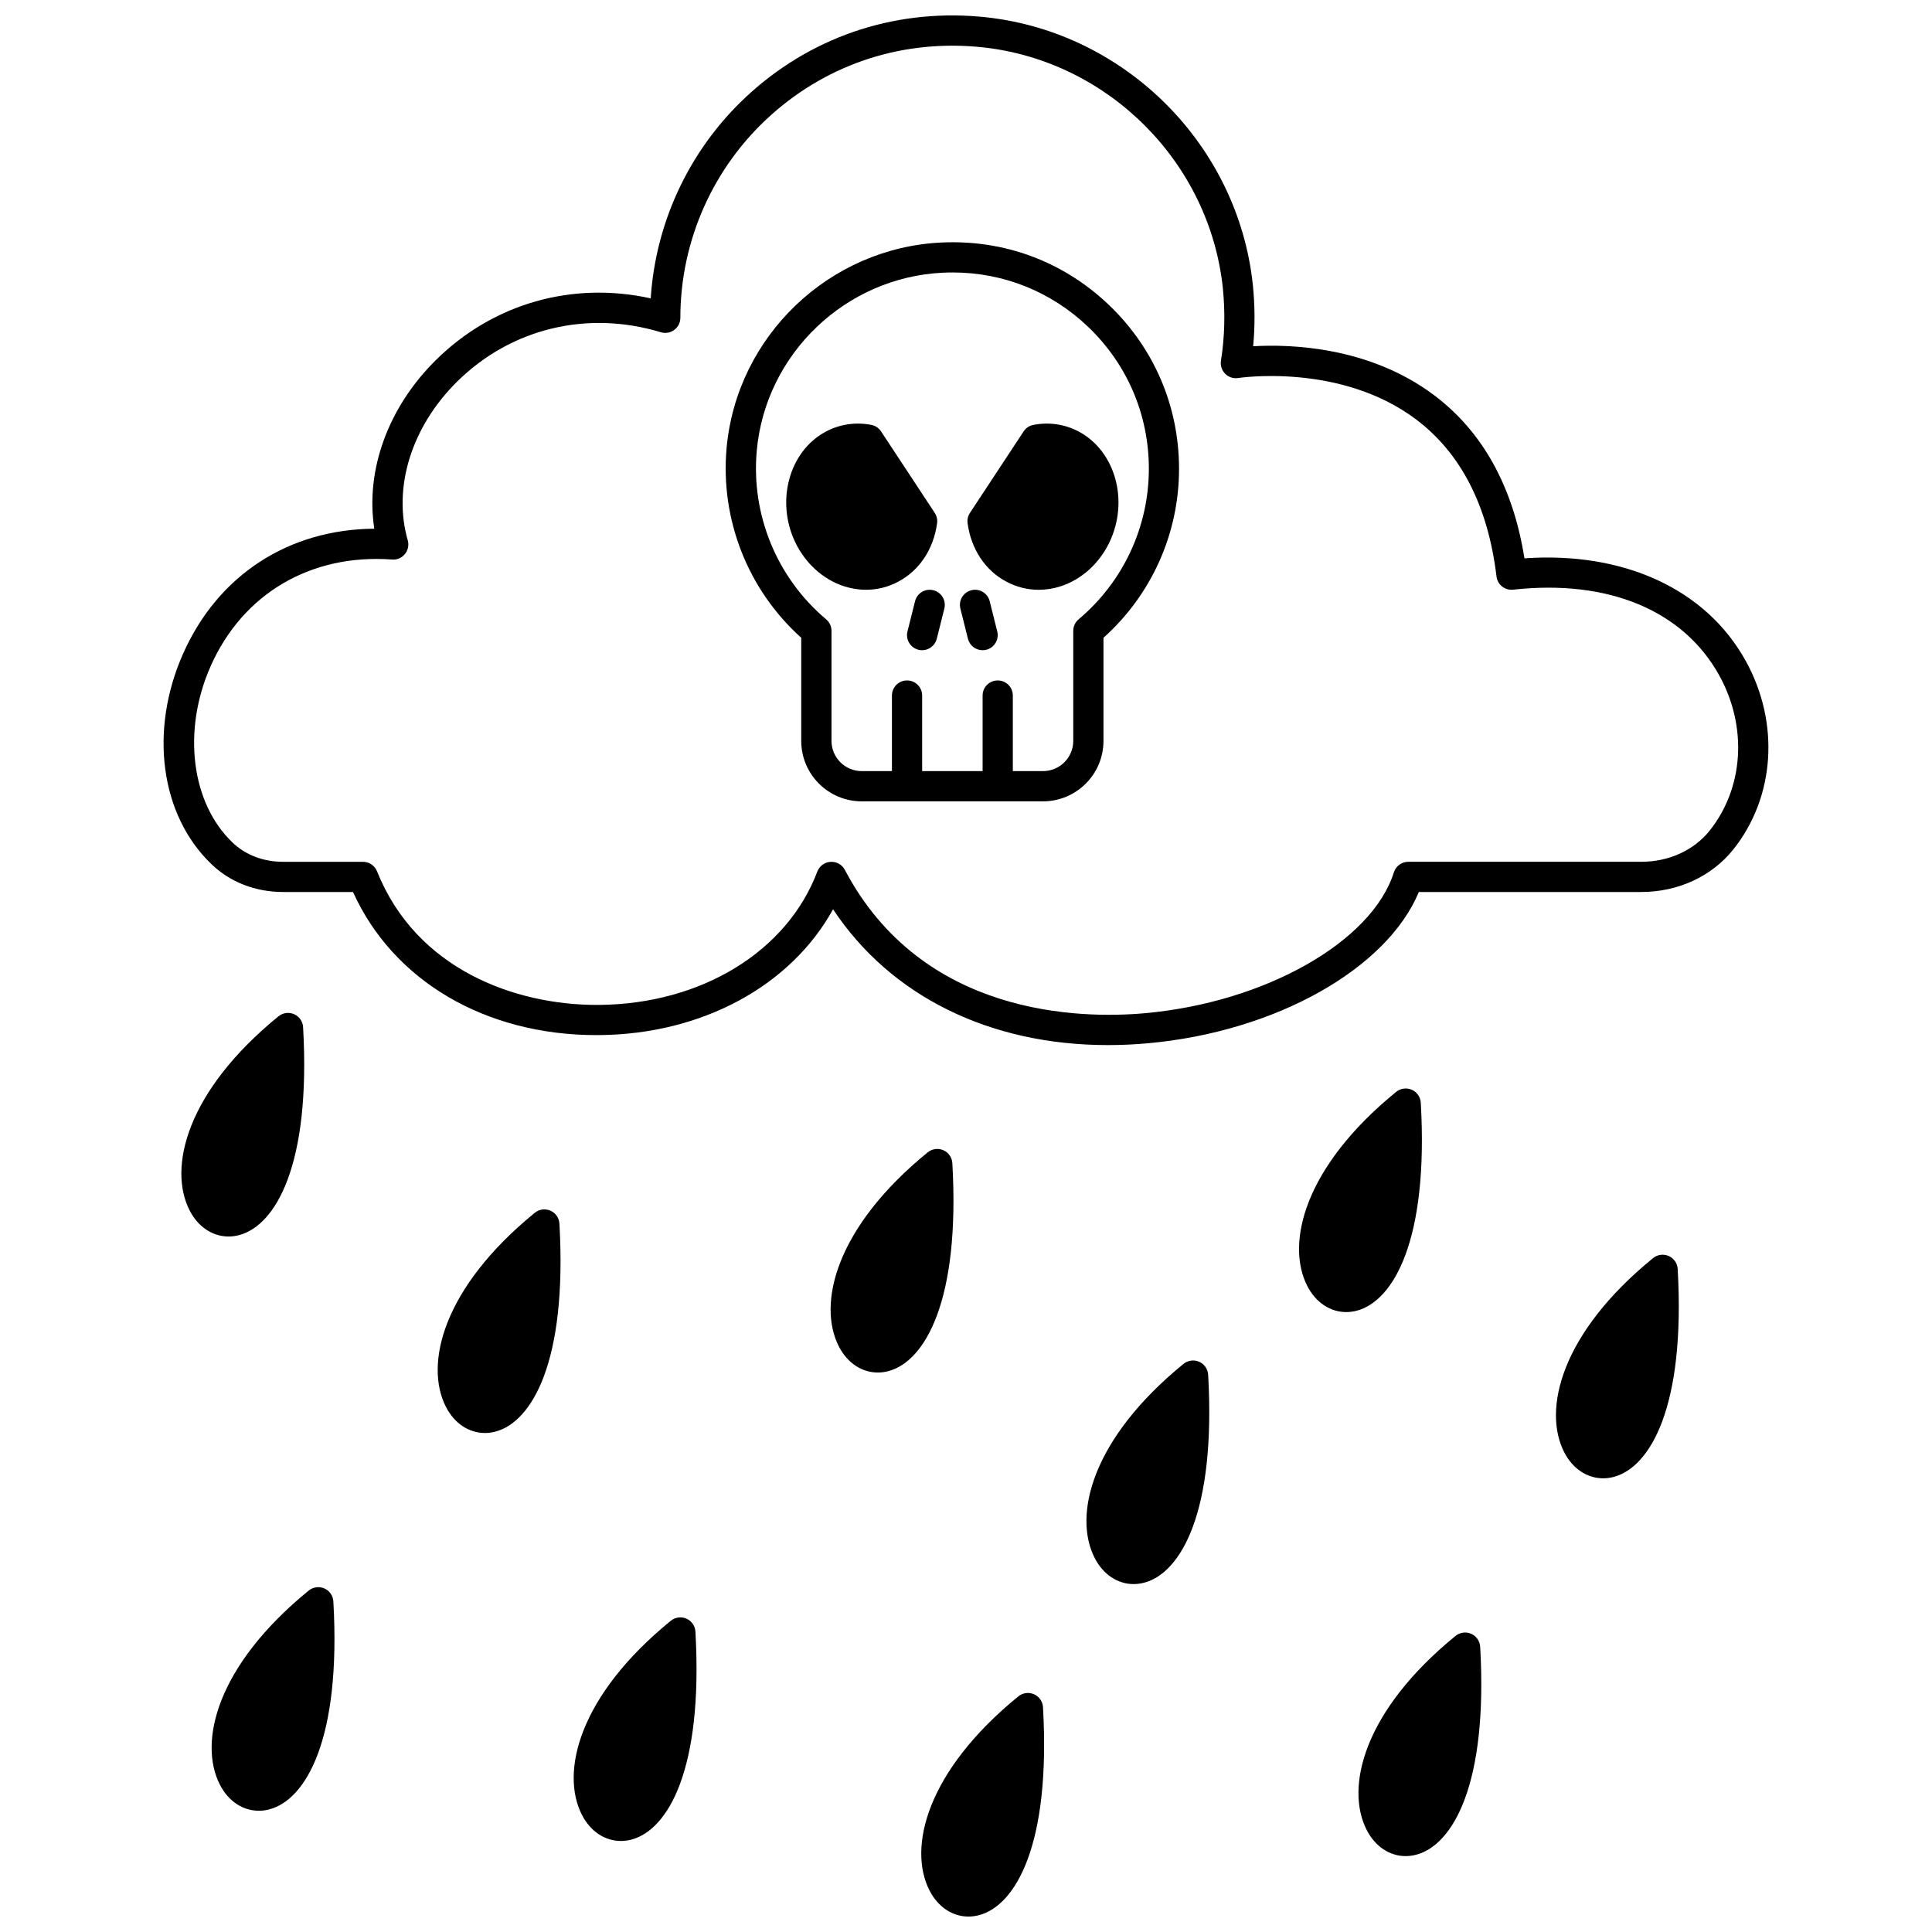 <?xml version="1.0" encoding="UTF-8"?>
<!-- Uploaded to: ICON Repo, www.svgrepo.com, Generator: ICON Repo Mixer Tools -->
<svg width="800px" height="800px" version="1.1" viewBox="144 144 512 512" xmlns="http://www.w3.org/2000/svg">
 <defs>
  <clipPath id="b">
   <path d="m187 148.09h426v272.91h-426z"/>
  </clipPath>
  <clipPath id="a">
   <path d="m388 592h33v59.902h-33z"/>
  </clipPath>
 </defs>
 <g clip-path="url(#b)">
  <path d="m606.65 319.17c-10.484-19.008-32.254-29.043-58.656-27.207-3.027-18.984-11.043-33.492-23.859-43.168-17.281-13.043-38.391-13.602-48.031-13.035 0.504-5.383 0.473-10.855-0.094-16.34-3.922-36.844-33.496-66.617-70.332-70.805-23.148-2.586-45.414 4.449-62.652 19.855-15.715 14.043-25.23 33.711-26.578 54.598-20.77-4.582-41.719 1.344-56.887 16.309-12.75 12.57-18.754 29.277-16.367 44.734-22.711 0.168-41.422 12.277-50.676 33.133-9.051 20.398-6.019 42.812 7.535 55.781 4.93 4.75 11.66 7.363 18.953 7.363h18.543c10.641 23.516 35.047 37.926 64.5 37.926 0.277 0 0.562 0 0.84-0.004 27.293-0.254 50.719-13.105 61.883-33.344 15.23 23.016 41.535 35.996 72.836 35.992 3.457 0 6.984-0.156 10.559-0.477 33.84-3.043 63.348-19.684 71.84-40.094h58.918c9.758 0 18.641-4.09 24.398-11.242 11.086-13.906 12.398-33.531 3.328-49.977zm-9.586 44.977c-4.215 5.234-10.824 8.238-18.141 8.238h-61.715c-1.75 0-3.293 1.133-3.816 2.801-5.82 18.422-34.164 34.461-65.938 37.32-17.082 1.543-59.059 0.918-79.562-37.984-0.695-1.316-2.066-2.133-3.543-2.133-0.086 0-0.164 0.004-0.25 0.008-1.574 0.098-2.941 1.105-3.5 2.578-8.035 21.219-30.715 35.086-57.777 35.336-0.23 0.004-0.457 0.004-0.688 0.004-21.43 0-47.766-9.273-58.219-35.406-0.609-1.523-2.082-2.519-3.719-2.519h-21.184c-5.211 0-9.969-1.816-13.414-5.133-10.957-10.48-13.324-29.707-5.758-46.754 8.539-19.234 26.578-29.789 48.078-28.223 1.355 0.117 2.578-0.453 3.398-1.469 0.824-1.016 1.102-2.371 0.742-3.629-4.023-14.008 1.004-30.137 13.129-42.094 14.27-14.074 34.441-18.941 53.949-13.039 1.227 0.375 2.535 0.141 3.547-0.617 1.02-0.754 1.617-1.945 1.617-3.215 0-20.492 8.77-40.094 24.074-53.766 15.512-13.863 35.551-20.191 56.41-17.871 33.133 3.766 59.738 30.547 63.27 63.672 0.676 6.523 0.508 13.035-0.488 19.348-0.203 1.266 0.215 2.551 1.121 3.457s2.18 1.336 3.461 1.121c0.266-0.043 27.156-4.098 47.168 11.004 11.871 8.957 19.027 22.949 21.273 41.59 0.266 2.18 2.203 3.727 4.418 3.5 25.223-2.793 45.125 5.516 54.637 22.762 7.488 13.609 6.477 29.754-2.582 41.113z"/>
 </g>
 <path d="m207.46 471.29c9.531-2.59 18.961-18.43 16.863-55.086-0.086-1.5-1.004-2.828-2.383-3.434-1.379-0.602-2.977-0.387-4.144 0.562-24.336 19.828-29.355 40.137-23.531 51.473 2.254 4.383 6.113 6.883 10.305 6.883 0.957 0 1.922-0.129 2.891-0.398z"/>
 <path d="m229.96 564.95c-1.379-0.598-2.981-0.387-4.144 0.562-24.336 19.828-29.355 40.137-23.531 51.473 2.25 4.383 6.113 6.883 10.305 6.883 0.953 0 1.918-0.129 2.891-0.395 9.531-2.59 18.961-18.43 16.863-55.086-0.086-1.5-1.008-2.828-2.383-3.438z"/>
 <path d="m325.91 572.96c-1.379-0.602-2.977-0.387-4.144 0.562-24.336 19.828-29.355 40.137-23.531 51.473 2.254 4.383 6.113 6.883 10.305 6.883 0.953 0 1.918-0.129 2.891-0.395 9.531-2.59 18.961-18.43 16.863-55.086-0.082-1.504-1.004-2.828-2.383-3.438z"/>
 <g clip-path="url(#a)">
  <path d="m418.02 592.99c-1.379-0.602-2.977-0.387-4.144 0.562-24.336 19.828-29.355 40.137-23.531 51.473 2.254 4.383 6.113 6.883 10.305 6.883 0.953 0 1.918-0.129 2.891-0.395 9.531-2.59 18.961-18.43 16.863-55.086-0.086-1.504-1.008-2.828-2.383-3.438z"/>
 </g>
 <path d="m533.88 576.97c-1.383-0.602-2.981-0.387-4.144 0.562-24.336 19.828-29.355 40.137-23.527 51.473 2.254 4.383 6.106 6.883 10.305 6.883 0.949 0 1.918-0.129 2.891-0.395 9.527-2.59 18.957-18.43 16.859-55.086-0.09-1.504-1.008-2.828-2.383-3.438z"/>
 <path d="m461.79 504.88c-1.379-0.602-2.977-0.387-4.144 0.562-24.336 19.828-29.355 40.137-23.527 51.473 2.254 4.383 6.106 6.883 10.305 6.883 0.949 0 1.918-0.129 2.891-0.395 9.527-2.59 18.957-18.43 16.859-55.086-0.086-1.504-1.004-2.828-2.383-3.438z"/>
 <path d="m396.38 452.25c-0.086-1.5-1.004-2.828-2.383-3.434-1.379-0.598-2.977-0.387-4.144 0.562-24.336 19.828-29.355 40.137-23.531 51.473 2.254 4.383 6.113 6.883 10.305 6.883 0.953 0 1.918-0.129 2.891-0.395 9.531-2.598 18.969-18.434 16.863-55.09z"/>
 <path d="m289.87 464.84c-1.383-0.602-2.977-0.391-4.144 0.562-24.336 19.828-29.355 40.137-23.531 51.473 2.254 4.383 6.113 6.883 10.305 6.883 0.953 0 1.918-0.129 2.891-0.395 9.531-2.59 18.961-18.43 16.863-55.086-0.082-1.504-1.004-2.832-2.383-3.438z"/>
 <path d="m586.22 476.85c-1.379-0.602-2.977-0.387-4.144 0.562-24.336 19.828-29.355 40.137-23.531 51.473 2.254 4.383 6.113 6.883 10.305 6.883 0.953 0 1.918-0.129 2.891-0.395 9.531-2.59 18.961-18.43 16.863-55.086-0.082-1.504-1.004-2.828-2.383-3.438z"/>
 <path d="m520.52 436.23c-0.086-1.5-1.004-2.828-2.383-3.434-1.383-0.602-2.977-0.387-4.144 0.562-24.336 19.828-29.355 40.137-23.531 51.473 2.254 4.383 6.113 6.883 10.305 6.883 0.953 0 1.918-0.129 2.891-0.395 9.531-2.598 18.969-18.434 16.863-55.09z"/>
 <path d="m393.51 208.27c-29.742 1.387-54.227 24.766-56.949 54.383-1.73 19.004 5.641 37.684 19.773 50.359v27.332c0 8.836 7.184 16.02 16.02 16.02h48.059c8.836 0 16.02-7.184 16.02-16.02v-27.328c12.75-11.434 20.023-27.637 20.023-44.758 0-16.582-6.609-32.023-18.613-43.473-11.988-11.434-27.629-17.309-44.332-16.516zm36.336 99.855c-0.906 0.758-1.422 1.883-1.422 3.062v29.156c0 4.418-3.594 8.008-8.008 8.008h-8.008v-20.023c0-2.215-1.789-4.004-4.004-4.004s-4.004 1.789-4.004 4.004v20.023h-16.02v-20.023c0-2.215-1.789-4.004-4.004-4.004s-4.004 1.789-4.004 4.004v20.023h-8.008c-4.418 0-8.008-3.594-8.008-8.008v-29.156c0-1.18-0.52-2.305-1.422-3.062-13.059-10.996-19.93-27.727-18.379-44.746 2.356-25.66 23.566-45.91 49.344-47.113 0.855-0.039 1.707-0.062 2.551-0.062 13.445 0 26.102 5.055 35.875 14.375 10.406 9.93 16.133 23.305 16.133 37.676-0.016 15.383-6.789 29.918-18.613 39.871z"/>
 <path d="m391.35 300.42c-2.152-0.547-4.32 0.766-4.856 2.914l-2.004 8.008c-0.539 2.141 0.766 4.316 2.914 4.856 0.324 0.086 0.652 0.121 0.973 0.121 1.793 0 3.426-1.215 3.879-3.035l2.004-8.008c0.543-2.144-0.766-4.32-2.91-4.856z"/>
 <path d="m406.28 303.33c-0.535-2.148-2.719-3.457-4.856-2.914-2.148 0.535-3.453 2.711-2.914 4.856l2.004 8.008c0.453 1.82 2.086 3.035 3.879 3.035 0.32 0 0.648-0.039 0.973-0.121 2.148-0.535 3.453-2.711 2.914-4.856z"/>
 <path d="m392.34 282.66c0.129-0.957-0.094-1.93-0.625-2.742l-14.219-21.586c-0.594-0.906-1.535-1.531-2.594-1.734-4.195-0.805-8.387-0.176-12.098 1.805-9.637 5.191-13.27 18.301-8.09 29.238 2.688 5.644 7.402 9.914 12.93 11.715 1.934 0.629 3.91 0.941 5.856 0.941 3 0 5.945-0.742 8.625-2.195 5.562-2.969 9.285-8.598 10.215-15.441z"/>
 <path d="m417.86 256.6c-1.066 0.203-2.004 0.828-2.594 1.734l-14.219 21.586c-0.531 0.809-0.754 1.781-0.625 2.742 0.93 6.844 4.652 12.477 10.188 15.434 2.695 1.461 5.652 2.207 8.656 2.207 1.945 0 3.922-0.312 5.852-0.941 5.531-1.797 10.246-6.07 12.93-11.723 5.18-10.93 1.551-24.039-8.098-29.234-3.715-1.988-7.898-2.609-12.09-1.805z"/>
</svg>